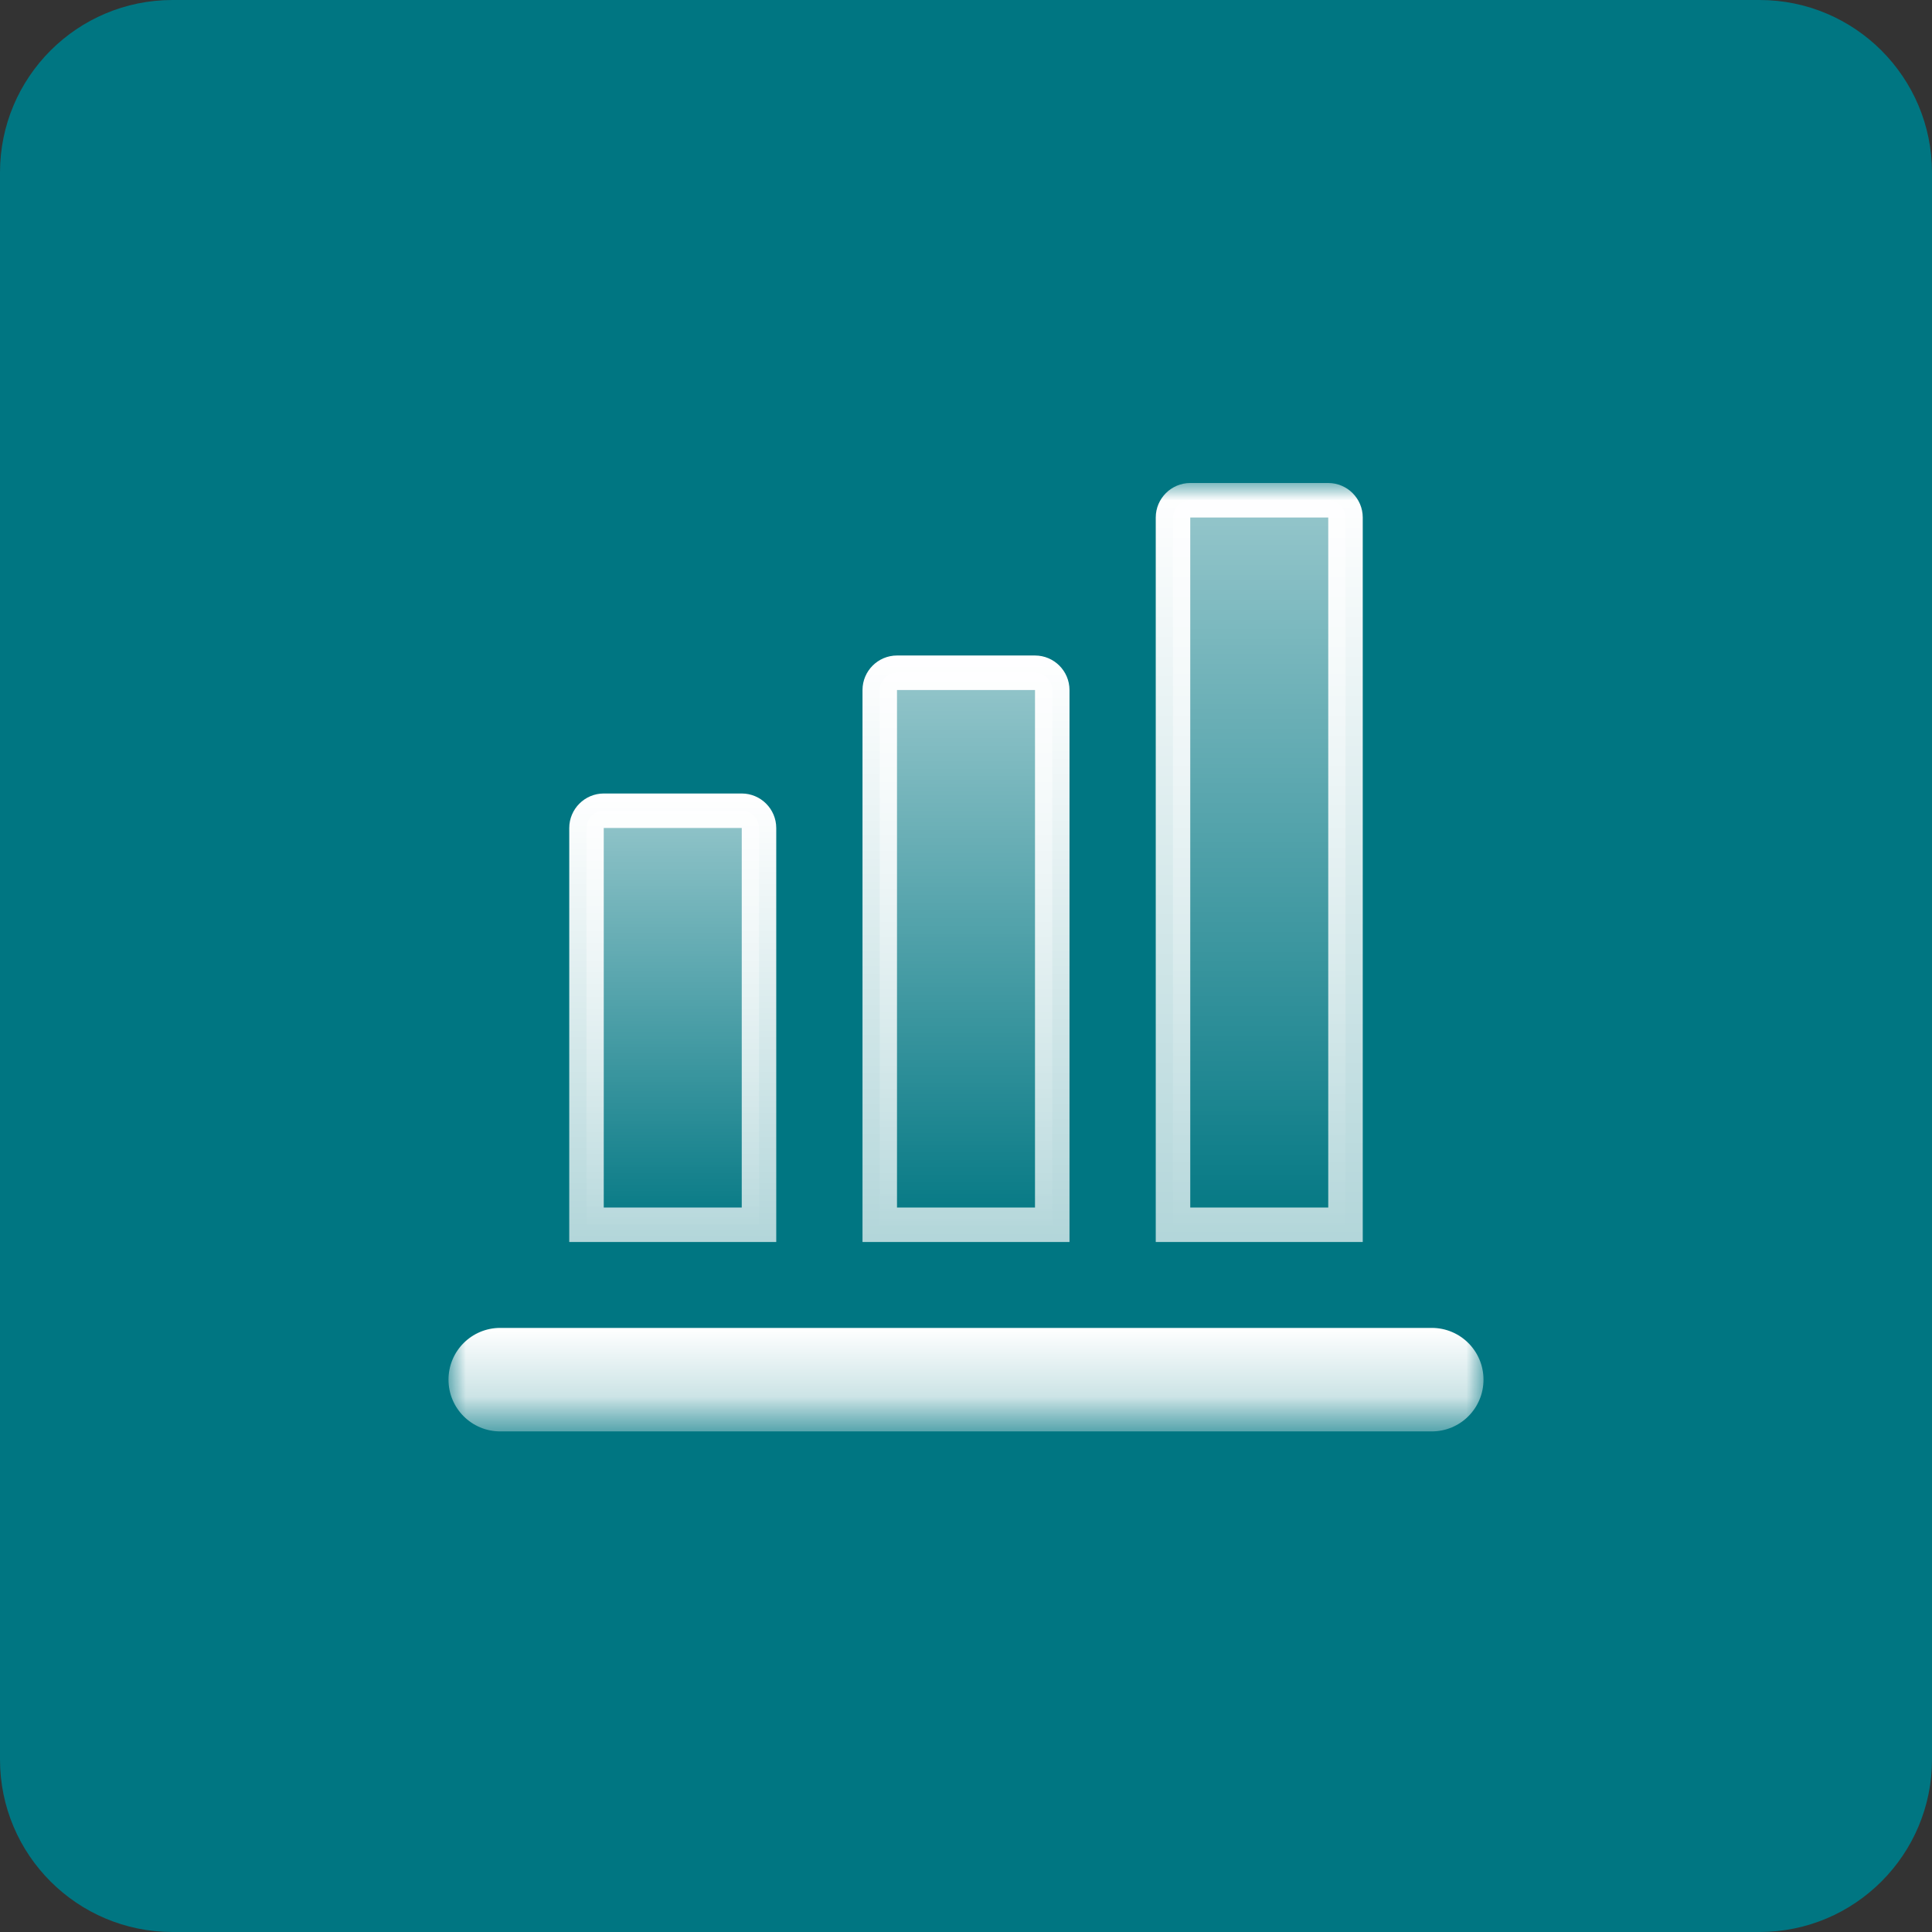 <svg width="56" height="56" viewBox="0 0 56 56" fill="none" xmlns="http://www.w3.org/2000/svg">
<rect x="0" y="0" width="56" height="56" fill="#333333" stroke="none"/>
<g clip-path="url(#clip0_6903_6511)">
<path d="M51 0H5C2.239 0 0 2.239 0 5V51C0 53.761 2.239 56 5 56H51C53.761 56 56 53.761 56 51V5C56 2.239 53.761 0 51 0Z" fill="#007682"/>
<mask id="mask0_6903_6511" style="mask-type:luminance" maskUnits="userSpaceOnUse" x="13" y="14" width="30" height="28">
<path d="M43 14H13V41.49H43V14Z" fill="white"/>
</mask>
<g mask="url(#mask0_6903_6511)">
<path d="M13 39.99C13 40.82 13.67 41.49 14.5 41.49H41.5C42.33 41.49 43 40.82 43 39.99C43 39.16 42.33 38.49 41.5 38.49H14.5C13.67 38.49 13 39.16 13 39.99Z" fill="url(#paint0_linear_6903_6511)"/>
<path d="M34.5 14.5H38.5C38.774 14.5 39 14.726 39 15V35.5H34V15C34 14.726 34.226 14.5 34.5 14.5Z" fill="url(#paint1_linear_6903_6511)" stroke="url(#paint2_linear_6903_6511)"/>
<path d="M17.5 23.5H21.5C21.774 23.5 22 23.726 22 24V35.5H17V24C17 23.726 17.226 23.5 17.5 23.5Z" fill="url(#paint3_linear_6903_6511)" stroke="url(#paint4_linear_6903_6511)"/>
<path d="M26 19.5H30C30.274 19.5 30.5 19.726 30.5 20V35.5H25.5V20C25.5 19.726 25.726 19.5 26 19.5Z" fill="url(#paint5_linear_6903_6511)" stroke="url(#paint6_linear_6903_6511)"/>
</g>
</g>
<defs>
<linearGradient id="paint0_linear_6903_6511" x1="28" y1="38.49" x2="28" y2="41.49" gradientUnits="userSpaceOnUse">
<stop stop-color="white"/>
<stop offset="1" stop-color="white" stop-opacity="0.7"/>
</linearGradient>
<linearGradient id="paint1_linear_6903_6511" x1="36.5" y1="14" x2="36.5" y2="36" gradientUnits="userSpaceOnUse">
<stop stop-color="white" stop-opacity="0.6"/>
<stop offset="1" stop-color="white" stop-opacity="0"/>
</linearGradient>
<linearGradient id="paint2_linear_6903_6511" x1="36.5" y1="14" x2="36.5" y2="36" gradientUnits="userSpaceOnUse">
<stop stop-color="white"/>
<stop offset="1" stop-color="white" stop-opacity="0.7"/>
</linearGradient>
<linearGradient id="paint3_linear_6903_6511" x1="19.5" y1="23" x2="19.5" y2="36" gradientUnits="userSpaceOnUse">
<stop stop-color="white" stop-opacity="0.6"/>
<stop offset="1" stop-color="white" stop-opacity="0"/>
</linearGradient>
<linearGradient id="paint4_linear_6903_6511" x1="19.5" y1="23" x2="19.5" y2="36" gradientUnits="userSpaceOnUse">
<stop stop-color="white"/>
<stop offset="1" stop-color="white" stop-opacity="0.7"/>
</linearGradient>
<linearGradient id="paint5_linear_6903_6511" x1="28" y1="19" x2="28" y2="36" gradientUnits="userSpaceOnUse">
<stop stop-color="white" stop-opacity="0.6"/>
<stop offset="1" stop-color="white" stop-opacity="0"/>
</linearGradient>
<linearGradient id="paint6_linear_6903_6511" x1="28" y1="19" x2="28" y2="36" gradientUnits="userSpaceOnUse">
<stop stop-color="white"/>
<stop offset="1" stop-color="white" stop-opacity="0.7"/>
</linearGradient>
<clipPath id="clip0_6903_6511">
<rect width="56" height="56" fill="white"/>
</clipPath>
</defs>
</svg>
